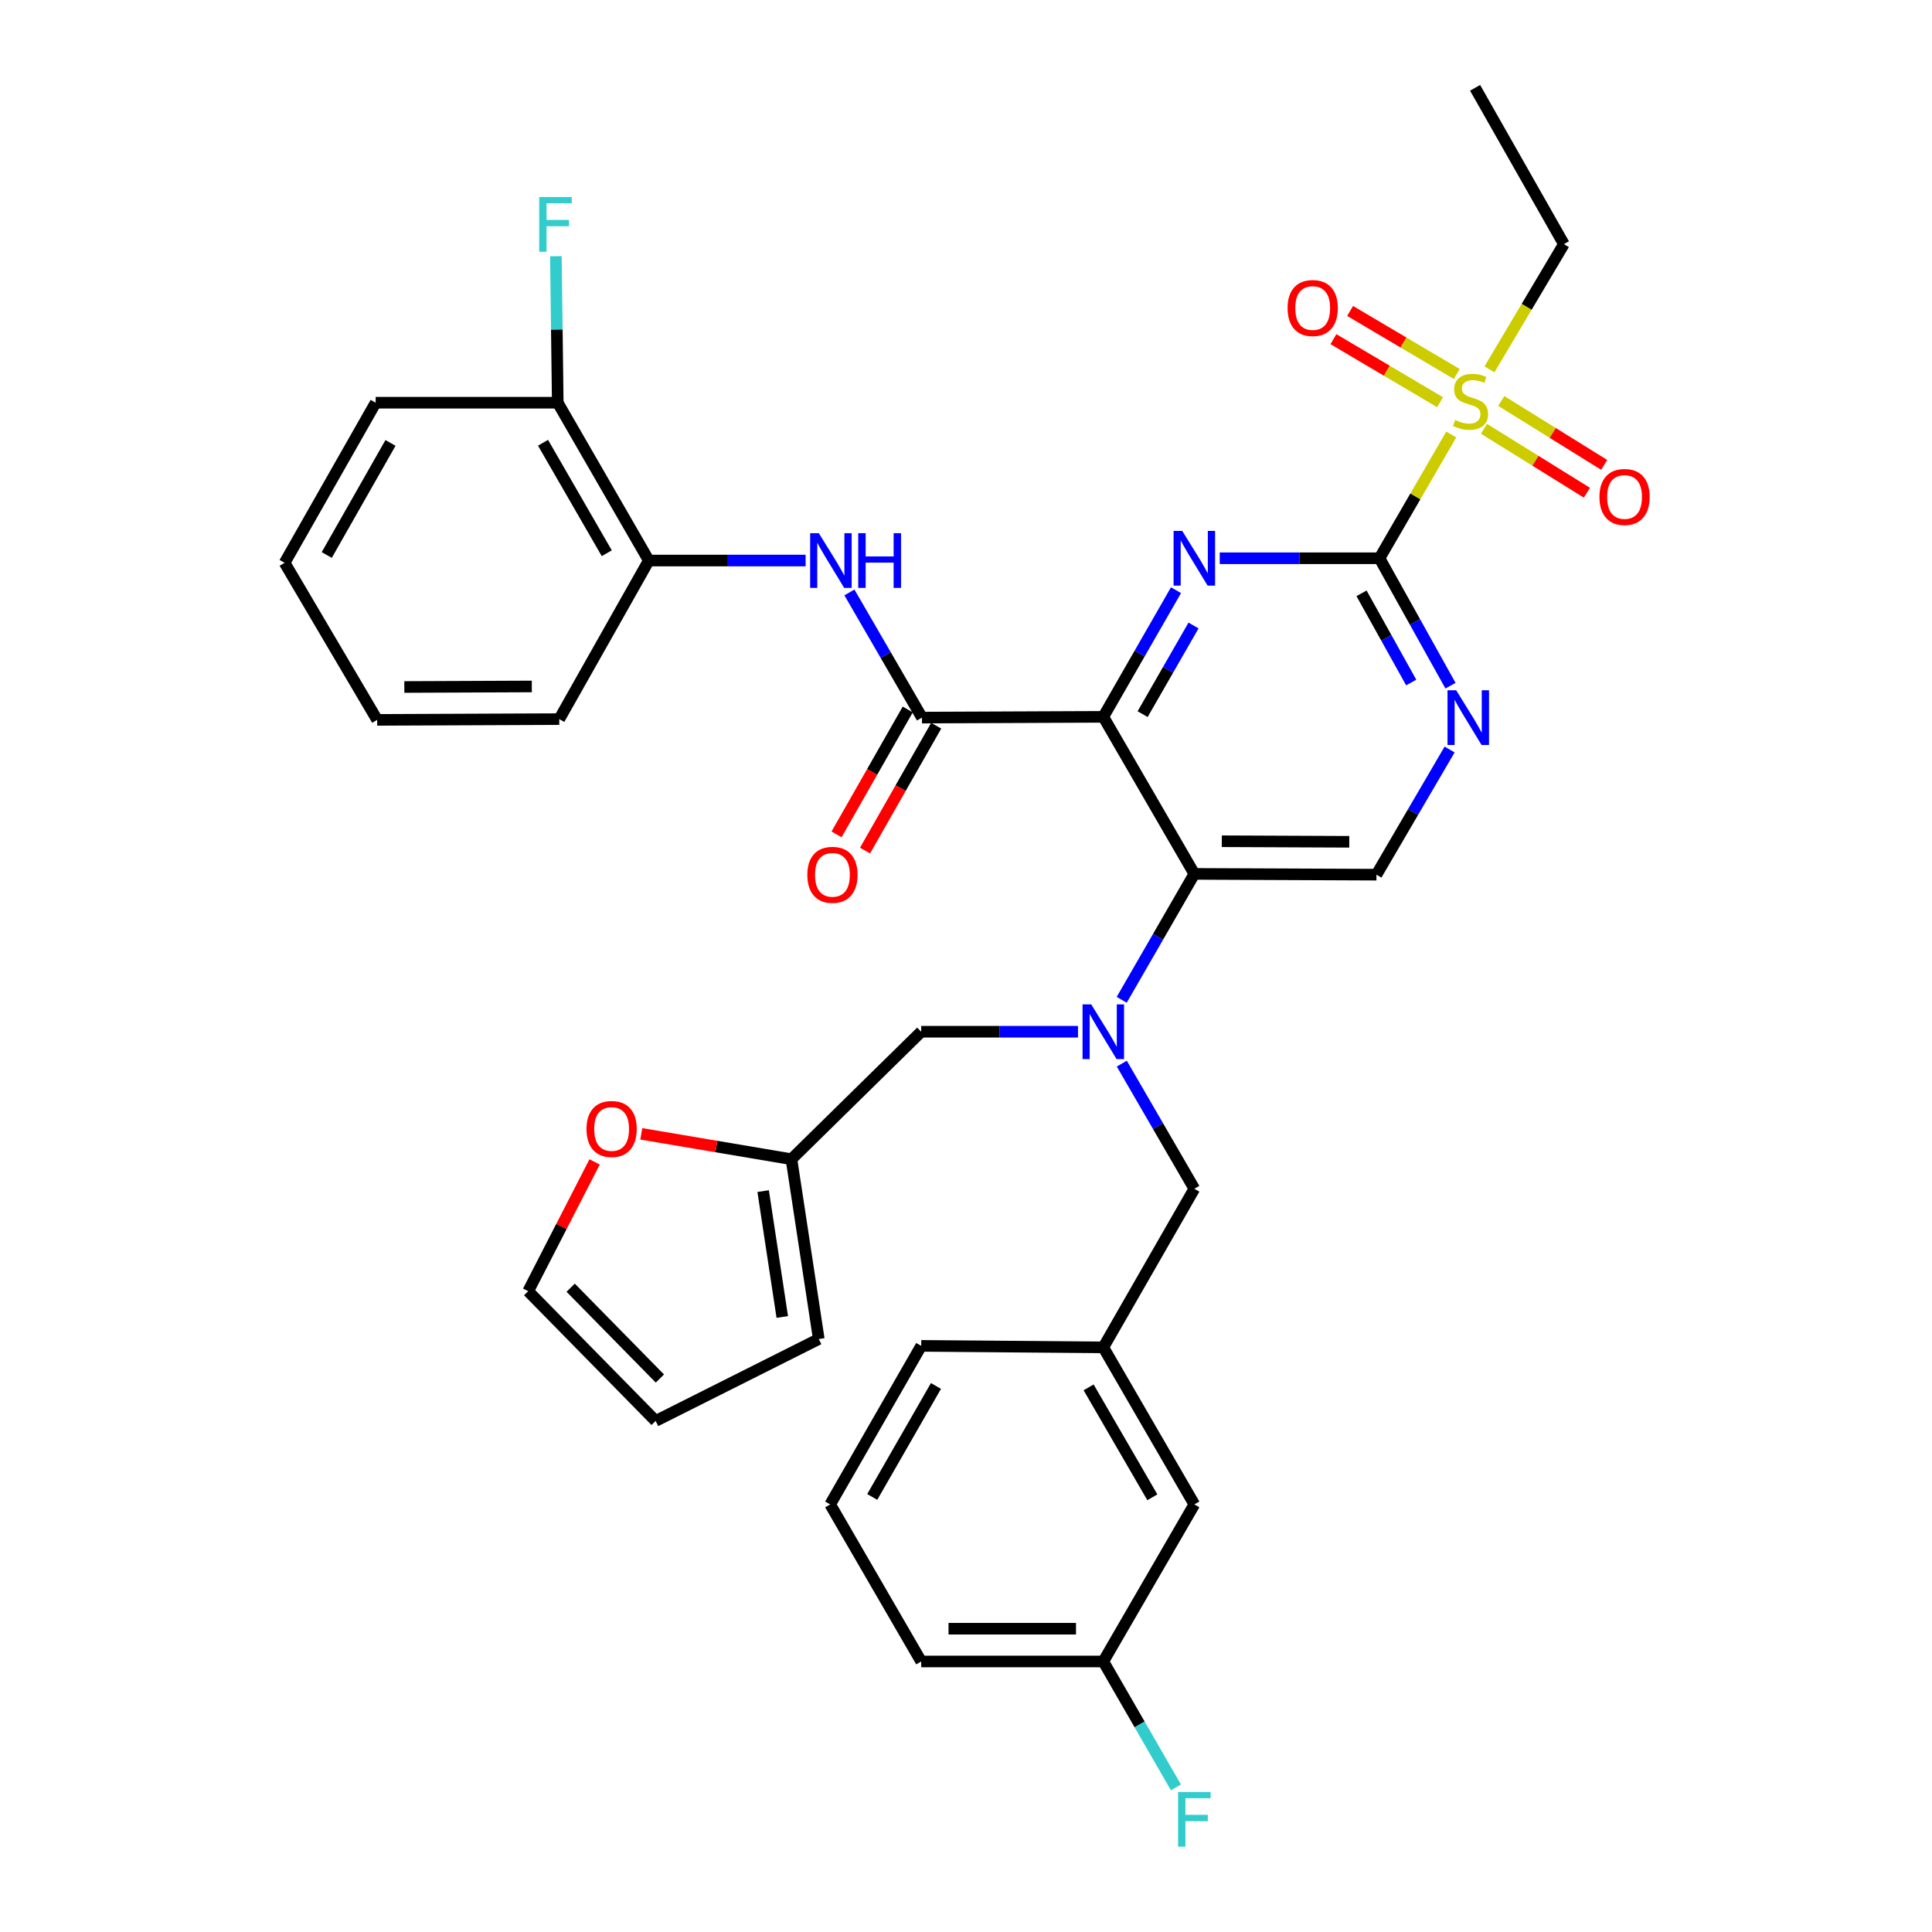 <?xml version='1.0' encoding='iso-8859-1'?>
<svg version='1.1' baseProfile='full'
              xmlns='http://www.w3.org/2000/svg'
                      xmlns:rdkit='http://www.rdkit.org/xml'
                      xmlns:xlink='http://www.w3.org/1999/xlink'
                  xml:space='preserve'
width='1000px' height='1000px' viewBox='0 0 1000 1000'>
<!-- END OF HEADER -->
<rect style='opacity:1.0;fill:#FFFFFF;stroke:none' width='1000' height='1000' x='0' y='0'> </rect>
<path class='bond-0' d='M 571.07,371.032 L 589.886,338.257' style='fill:none;fill-rule:evenodd;stroke:#000000;stroke-width:6px;stroke-linecap:butt;stroke-linejoin:miter;stroke-opacity:1' />
<path class='bond-0' d='M 589.886,338.257 L 608.702,305.483' style='fill:none;fill-rule:evenodd;stroke:#0000FF;stroke-width:6px;stroke-linecap:butt;stroke-linejoin:miter;stroke-opacity:1' />
<path class='bond-0' d='M 591.423,369.643 L 604.594,346.701' style='fill:none;fill-rule:evenodd;stroke:#000000;stroke-width:6px;stroke-linecap:butt;stroke-linejoin:miter;stroke-opacity:1' />
<path class='bond-0' d='M 604.594,346.701 L 617.765,323.759' style='fill:none;fill-rule:evenodd;stroke:#0000FF;stroke-width:6px;stroke-linecap:butt;stroke-linejoin:miter;stroke-opacity:1' />
<path class='bond-3' d='M 571.07,371.032 L 618.189,452.325' style='fill:none;fill-rule:evenodd;stroke:#000000;stroke-width:6px;stroke-linecap:butt;stroke-linejoin:miter;stroke-opacity:1' />
<path class='bond-4' d='M 571.07,371.032 L 477.208,371.428' style='fill:none;fill-rule:evenodd;stroke:#000000;stroke-width:6px;stroke-linecap:butt;stroke-linejoin:miter;stroke-opacity:1' />
<path class='bond-1' d='M 631.325,288.957 L 672.678,288.957' style='fill:none;fill-rule:evenodd;stroke:#0000FF;stroke-width:6px;stroke-linecap:butt;stroke-linejoin:miter;stroke-opacity:1' />
<path class='bond-1' d='M 672.678,288.957 L 714.03,288.957' style='fill:none;fill-rule:evenodd;stroke:#000000;stroke-width:6px;stroke-linecap:butt;stroke-linejoin:miter;stroke-opacity:1' />
<path class='bond-2' d='M 714.03,288.957 L 732.597,256.92' style='fill:none;fill-rule:evenodd;stroke:#000000;stroke-width:6px;stroke-linecap:butt;stroke-linejoin:miter;stroke-opacity:1' />
<path class='bond-2' d='M 732.597,256.92 L 751.164,224.884' style='fill:none;fill-rule:evenodd;stroke:#CCCC00;stroke-width:6px;stroke-linecap:butt;stroke-linejoin:miter;stroke-opacity:1' />
<path class='bond-35' d='M 714.03,288.957 L 732.399,321.932' style='fill:none;fill-rule:evenodd;stroke:#000000;stroke-width:6px;stroke-linecap:butt;stroke-linejoin:miter;stroke-opacity:1' />
<path class='bond-35' d='M 732.399,321.932 L 750.769,354.907' style='fill:none;fill-rule:evenodd;stroke:#0000FF;stroke-width:6px;stroke-linecap:butt;stroke-linejoin:miter;stroke-opacity:1' />
<path class='bond-35' d='M 704.725,307.103 L 717.583,330.185' style='fill:none;fill-rule:evenodd;stroke:#000000;stroke-width:6px;stroke-linecap:butt;stroke-linejoin:miter;stroke-opacity:1' />
<path class='bond-35' d='M 717.583,330.185 L 730.442,353.268' style='fill:none;fill-rule:evenodd;stroke:#0000FF;stroke-width:6px;stroke-linecap:butt;stroke-linejoin:miter;stroke-opacity:1' />
<path class='bond-13' d='M 754.012,193.584 L 726.409,177.266' style='fill:none;fill-rule:evenodd;stroke:#CCCC00;stroke-width:6px;stroke-linecap:butt;stroke-linejoin:miter;stroke-opacity:1' />
<path class='bond-13' d='M 726.409,177.266 L 698.806,160.949' style='fill:none;fill-rule:evenodd;stroke:#FF0000;stroke-width:6px;stroke-linecap:butt;stroke-linejoin:miter;stroke-opacity:1' />
<path class='bond-13' d='M 745.381,208.184 L 717.779,191.866' style='fill:none;fill-rule:evenodd;stroke:#CCCC00;stroke-width:6px;stroke-linecap:butt;stroke-linejoin:miter;stroke-opacity:1' />
<path class='bond-13' d='M 717.779,191.866 L 690.176,175.548' style='fill:none;fill-rule:evenodd;stroke:#FF0000;stroke-width:6px;stroke-linecap:butt;stroke-linejoin:miter;stroke-opacity:1' />
<path class='bond-14' d='M 768.102,221.952 L 794.744,238.493' style='fill:none;fill-rule:evenodd;stroke:#CCCC00;stroke-width:6px;stroke-linecap:butt;stroke-linejoin:miter;stroke-opacity:1' />
<path class='bond-14' d='M 794.744,238.493 L 821.386,255.034' style='fill:none;fill-rule:evenodd;stroke:#FF0000;stroke-width:6px;stroke-linecap:butt;stroke-linejoin:miter;stroke-opacity:1' />
<path class='bond-14' d='M 777.048,207.544 L 803.69,224.084' style='fill:none;fill-rule:evenodd;stroke:#CCCC00;stroke-width:6px;stroke-linecap:butt;stroke-linejoin:miter;stroke-opacity:1' />
<path class='bond-14' d='M 803.69,224.084 L 830.332,240.625' style='fill:none;fill-rule:evenodd;stroke:#FF0000;stroke-width:6px;stroke-linecap:butt;stroke-linejoin:miter;stroke-opacity:1' />
<path class='bond-22' d='M 770.948,191.17 L 790.206,158.77' style='fill:none;fill-rule:evenodd;stroke:#CCCC00;stroke-width:6px;stroke-linecap:butt;stroke-linejoin:miter;stroke-opacity:1' />
<path class='bond-22' d='M 790.206,158.77 L 809.465,126.371' style='fill:none;fill-rule:evenodd;stroke:#000000;stroke-width:6px;stroke-linecap:butt;stroke-linejoin:miter;stroke-opacity:1' />
<path class='bond-5' d='M 618.189,452.325 L 599.393,484.915' style='fill:none;fill-rule:evenodd;stroke:#000000;stroke-width:6px;stroke-linecap:butt;stroke-linejoin:miter;stroke-opacity:1' />
<path class='bond-5' d='M 599.393,484.915 L 580.596,517.505' style='fill:none;fill-rule:evenodd;stroke:#0000FF;stroke-width:6px;stroke-linecap:butt;stroke-linejoin:miter;stroke-opacity:1' />
<path class='bond-8' d='M 618.189,452.325 L 712.447,452.73' style='fill:none;fill-rule:evenodd;stroke:#000000;stroke-width:6px;stroke-linecap:butt;stroke-linejoin:miter;stroke-opacity:1' />
<path class='bond-8' d='M 632.401,435.426 L 698.381,435.71' style='fill:none;fill-rule:evenodd;stroke:#000000;stroke-width:6px;stroke-linecap:butt;stroke-linejoin:miter;stroke-opacity:1' />
<path class='bond-7' d='M 477.208,371.428 L 458.429,339.036' style='fill:none;fill-rule:evenodd;stroke:#000000;stroke-width:6px;stroke-linecap:butt;stroke-linejoin:miter;stroke-opacity:1' />
<path class='bond-7' d='M 458.429,339.036 L 439.65,306.644' style='fill:none;fill-rule:evenodd;stroke:#0000FF;stroke-width:6px;stroke-linecap:butt;stroke-linejoin:miter;stroke-opacity:1' />
<path class='bond-16' d='M 469.841,367.229 L 451.419,399.55' style='fill:none;fill-rule:evenodd;stroke:#000000;stroke-width:6px;stroke-linecap:butt;stroke-linejoin:miter;stroke-opacity:1' />
<path class='bond-16' d='M 451.419,399.55 L 432.998,431.872' style='fill:none;fill-rule:evenodd;stroke:#FF0000;stroke-width:6px;stroke-linecap:butt;stroke-linejoin:miter;stroke-opacity:1' />
<path class='bond-16' d='M 484.575,375.626 L 466.154,407.948' style='fill:none;fill-rule:evenodd;stroke:#000000;stroke-width:6px;stroke-linecap:butt;stroke-linejoin:miter;stroke-opacity:1' />
<path class='bond-16' d='M 466.154,407.948 L 447.733,440.269' style='fill:none;fill-rule:evenodd;stroke:#FF0000;stroke-width:6px;stroke-linecap:butt;stroke-linejoin:miter;stroke-opacity:1' />
<path class='bond-11' d='M 557.973,534.023 L 517.393,534.023' style='fill:none;fill-rule:evenodd;stroke:#0000FF;stroke-width:6px;stroke-linecap:butt;stroke-linejoin:miter;stroke-opacity:1' />
<path class='bond-11' d='M 517.393,534.023 L 476.812,534.023' style='fill:none;fill-rule:evenodd;stroke:#000000;stroke-width:6px;stroke-linecap:butt;stroke-linejoin:miter;stroke-opacity:1' />
<path class='bond-12' d='M 580.64,550.532 L 599.415,582.919' style='fill:none;fill-rule:evenodd;stroke:#0000FF;stroke-width:6px;stroke-linecap:butt;stroke-linejoin:miter;stroke-opacity:1' />
<path class='bond-12' d='M 599.415,582.919 L 618.189,615.307' style='fill:none;fill-rule:evenodd;stroke:#000000;stroke-width:6px;stroke-linecap:butt;stroke-linejoin:miter;stroke-opacity:1' />
<path class='bond-6' d='M 750.318,387.942 L 731.383,420.336' style='fill:none;fill-rule:evenodd;stroke:#0000FF;stroke-width:6px;stroke-linecap:butt;stroke-linejoin:miter;stroke-opacity:1' />
<path class='bond-6' d='M 731.383,420.336 L 712.447,452.73' style='fill:none;fill-rule:evenodd;stroke:#000000;stroke-width:6px;stroke-linecap:butt;stroke-linejoin:miter;stroke-opacity:1' />
<path class='bond-9' d='M 416.983,290.134 L 376.402,290.134' style='fill:none;fill-rule:evenodd;stroke:#0000FF;stroke-width:6px;stroke-linecap:butt;stroke-linejoin:miter;stroke-opacity:1' />
<path class='bond-9' d='M 376.402,290.134 L 335.821,290.134' style='fill:none;fill-rule:evenodd;stroke:#000000;stroke-width:6px;stroke-linecap:butt;stroke-linejoin:miter;stroke-opacity:1' />
<path class='bond-18' d='M 335.821,290.134 L 288.692,208.446' style='fill:none;fill-rule:evenodd;stroke:#000000;stroke-width:6px;stroke-linecap:butt;stroke-linejoin:miter;stroke-opacity:1' />
<path class='bond-18' d='M 314.062,286.356 L 281.072,229.174' style='fill:none;fill-rule:evenodd;stroke:#000000;stroke-width:6px;stroke-linecap:butt;stroke-linejoin:miter;stroke-opacity:1' />
<path class='bond-28' d='M 335.821,290.134 L 289.474,372.21' style='fill:none;fill-rule:evenodd;stroke:#000000;stroke-width:6px;stroke-linecap:butt;stroke-linejoin:miter;stroke-opacity:1' />
<path class='bond-10' d='M 409.652,600.005 L 476.812,534.023' style='fill:none;fill-rule:evenodd;stroke:#000000;stroke-width:6px;stroke-linecap:butt;stroke-linejoin:miter;stroke-opacity:1' />
<path class='bond-15' d='M 409.652,600.005 L 370.792,593.44' style='fill:none;fill-rule:evenodd;stroke:#000000;stroke-width:6px;stroke-linecap:butt;stroke-linejoin:miter;stroke-opacity:1' />
<path class='bond-15' d='M 370.792,593.44 L 331.932,586.875' style='fill:none;fill-rule:evenodd;stroke:#FF0000;stroke-width:6px;stroke-linecap:butt;stroke-linejoin:miter;stroke-opacity:1' />
<path class='bond-17' d='M 409.652,600.005 L 423.795,693.076' style='fill:none;fill-rule:evenodd;stroke:#000000;stroke-width:6px;stroke-linecap:butt;stroke-linejoin:miter;stroke-opacity:1' />
<path class='bond-17' d='M 395.006,616.514 L 404.906,681.663' style='fill:none;fill-rule:evenodd;stroke:#000000;stroke-width:6px;stroke-linecap:butt;stroke-linejoin:miter;stroke-opacity:1' />
<path class='bond-21' d='M 618.189,615.307 L 571.07,697.4' style='fill:none;fill-rule:evenodd;stroke:#000000;stroke-width:6px;stroke-linecap:butt;stroke-linejoin:miter;stroke-opacity:1' />
<path class='bond-19' d='M 307.773,601.402 L 290.577,634.863' style='fill:none;fill-rule:evenodd;stroke:#FF0000;stroke-width:6px;stroke-linecap:butt;stroke-linejoin:miter;stroke-opacity:1' />
<path class='bond-19' d='M 290.577,634.863 L 273.382,668.324' style='fill:none;fill-rule:evenodd;stroke:#000000;stroke-width:6px;stroke-linecap:butt;stroke-linejoin:miter;stroke-opacity:1' />
<path class='bond-20' d='M 423.795,693.076 L 339.355,735.484' style='fill:none;fill-rule:evenodd;stroke:#000000;stroke-width:6px;stroke-linecap:butt;stroke-linejoin:miter;stroke-opacity:1' />
<path class='bond-24' d='M 288.692,208.446 L 288.209,170.531' style='fill:none;fill-rule:evenodd;stroke:#000000;stroke-width:6px;stroke-linecap:butt;stroke-linejoin:miter;stroke-opacity:1' />
<path class='bond-24' d='M 288.209,170.531 L 287.725,132.615' style='fill:none;fill-rule:evenodd;stroke:#33CCCC;stroke-width:6px;stroke-linecap:butt;stroke-linejoin:miter;stroke-opacity:1' />
<path class='bond-30' d='M 288.692,208.446 L 194.444,208.446' style='fill:none;fill-rule:evenodd;stroke:#000000;stroke-width:6px;stroke-linecap:butt;stroke-linejoin:miter;stroke-opacity:1' />
<path class='bond-37' d='M 273.382,668.324 L 339.355,735.484' style='fill:none;fill-rule:evenodd;stroke:#000000;stroke-width:6px;stroke-linecap:butt;stroke-linejoin:miter;stroke-opacity:1' />
<path class='bond-37' d='M 295.376,666.513 L 341.557,713.525' style='fill:none;fill-rule:evenodd;stroke:#000000;stroke-width:6px;stroke-linecap:butt;stroke-linejoin:miter;stroke-opacity:1' />
<path class='bond-23' d='M 571.07,697.4 L 618.189,778.684' style='fill:none;fill-rule:evenodd;stroke:#000000;stroke-width:6px;stroke-linecap:butt;stroke-linejoin:miter;stroke-opacity:1' />
<path class='bond-23' d='M 563.465,718.099 L 596.449,774.997' style='fill:none;fill-rule:evenodd;stroke:#000000;stroke-width:6px;stroke-linecap:butt;stroke-linejoin:miter;stroke-opacity:1' />
<path class='bond-29' d='M 571.07,697.4 L 476.812,696.618' style='fill:none;fill-rule:evenodd;stroke:#000000;stroke-width:6px;stroke-linecap:butt;stroke-linejoin:miter;stroke-opacity:1' />
<path class='bond-32' d='M 809.465,126.371 L 763.505,45.455' style='fill:none;fill-rule:evenodd;stroke:#000000;stroke-width:6px;stroke-linecap:butt;stroke-linejoin:miter;stroke-opacity:1' />
<path class='bond-25' d='M 618.189,778.684 L 571.07,859.977' style='fill:none;fill-rule:evenodd;stroke:#000000;stroke-width:6px;stroke-linecap:butt;stroke-linejoin:miter;stroke-opacity:1' />
<path class='bond-26' d='M 571.07,859.977 L 589.866,892.567' style='fill:none;fill-rule:evenodd;stroke:#000000;stroke-width:6px;stroke-linecap:butt;stroke-linejoin:miter;stroke-opacity:1' />
<path class='bond-26' d='M 589.866,892.567 L 608.663,925.157' style='fill:none;fill-rule:evenodd;stroke:#33CCCC;stroke-width:6px;stroke-linecap:butt;stroke-linejoin:miter;stroke-opacity:1' />
<path class='bond-38' d='M 571.07,859.977 L 476.812,859.977' style='fill:none;fill-rule:evenodd;stroke:#000000;stroke-width:6px;stroke-linecap:butt;stroke-linejoin:miter;stroke-opacity:1' />
<path class='bond-38' d='M 556.931,843.018 L 490.951,843.018' style='fill:none;fill-rule:evenodd;stroke:#000000;stroke-width:6px;stroke-linecap:butt;stroke-linejoin:miter;stroke-opacity:1' />
<path class='bond-27' d='M 429.693,778.684 L 476.812,696.618' style='fill:none;fill-rule:evenodd;stroke:#000000;stroke-width:6px;stroke-linecap:butt;stroke-linejoin:miter;stroke-opacity:1' />
<path class='bond-27' d='M 451.468,774.819 L 484.452,717.373' style='fill:none;fill-rule:evenodd;stroke:#000000;stroke-width:6px;stroke-linecap:butt;stroke-linejoin:miter;stroke-opacity:1' />
<path class='bond-31' d='M 429.693,778.684 L 476.812,859.977' style='fill:none;fill-rule:evenodd;stroke:#000000;stroke-width:6px;stroke-linecap:butt;stroke-linejoin:miter;stroke-opacity:1' />
<path class='bond-33' d='M 289.474,372.21 L 195.217,372.605' style='fill:none;fill-rule:evenodd;stroke:#000000;stroke-width:6px;stroke-linecap:butt;stroke-linejoin:miter;stroke-opacity:1' />
<path class='bond-33' d='M 275.265,355.309 L 209.284,355.586' style='fill:none;fill-rule:evenodd;stroke:#000000;stroke-width:6px;stroke-linecap:butt;stroke-linejoin:miter;stroke-opacity:1' />
<path class='bond-36' d='M 194.444,208.446 L 147.315,291.312' style='fill:none;fill-rule:evenodd;stroke:#000000;stroke-width:6px;stroke-linecap:butt;stroke-linejoin:miter;stroke-opacity:1' />
<path class='bond-36' d='M 202.117,229.26 L 169.127,287.267' style='fill:none;fill-rule:evenodd;stroke:#000000;stroke-width:6px;stroke-linecap:butt;stroke-linejoin:miter;stroke-opacity:1' />
<path class='bond-34' d='M 195.217,372.605 L 147.315,291.312' style='fill:none;fill-rule:evenodd;stroke:#000000;stroke-width:6px;stroke-linecap:butt;stroke-linejoin:miter;stroke-opacity:1' />
<path  class='atom-1' d='M 611.929 274.797
L 621.209 289.797
Q 622.129 291.277, 623.609 293.957
Q 625.089 296.637, 625.169 296.797
L 625.169 274.797
L 628.929 274.797
L 628.929 303.117
L 625.049 303.117
L 615.089 286.717
Q 613.929 284.797, 612.689 282.597
Q 611.489 280.397, 611.129 279.717
L 611.129 303.117
L 607.449 303.117
L 607.449 274.797
L 611.929 274.797
' fill='#0000FF'/>
<path  class='atom-3' d='M 753.149 217.374
Q 753.469 217.494, 754.789 218.054
Q 756.109 218.614, 757.549 218.974
Q 759.029 219.294, 760.469 219.294
Q 763.149 219.294, 764.709 218.014
Q 766.269 216.694, 766.269 214.414
Q 766.269 212.854, 765.469 211.894
Q 764.709 210.934, 763.509 210.414
Q 762.309 209.894, 760.309 209.294
Q 757.789 208.534, 756.269 207.814
Q 754.789 207.094, 753.709 205.574
Q 752.669 204.054, 752.669 201.494
Q 752.669 197.934, 755.069 195.734
Q 757.509 193.534, 762.309 193.534
Q 765.589 193.534, 769.309 195.094
L 768.389 198.174
Q 764.989 196.774, 762.429 196.774
Q 759.669 196.774, 758.149 197.934
Q 756.629 199.054, 756.669 201.014
Q 756.669 202.534, 757.429 203.454
Q 758.229 204.374, 759.349 204.894
Q 760.509 205.414, 762.429 206.014
Q 764.989 206.814, 766.509 207.614
Q 768.029 208.414, 769.109 210.054
Q 770.229 211.654, 770.229 214.414
Q 770.229 218.334, 767.589 220.454
Q 764.989 222.534, 760.629 222.534
Q 758.109 222.534, 756.189 221.974
Q 754.309 221.454, 752.069 220.534
L 753.149 217.374
' fill='#CCCC00'/>
<path  class='atom-6' d='M 564.81 519.863
L 574.09 534.863
Q 575.01 536.343, 576.49 539.023
Q 577.97 541.703, 578.05 541.863
L 578.05 519.863
L 581.81 519.863
L 581.81 548.183
L 577.93 548.183
L 567.97 531.783
Q 566.81 529.863, 565.57 527.663
Q 564.37 525.463, 564.01 524.783
L 564.01 548.183
L 560.33 548.183
L 560.33 519.863
L 564.81 519.863
' fill='#0000FF'/>
<path  class='atom-7' d='M 753.712 357.268
L 762.992 372.268
Q 763.912 373.748, 765.392 376.428
Q 766.872 379.108, 766.952 379.268
L 766.952 357.268
L 770.712 357.268
L 770.712 385.588
L 766.832 385.588
L 756.872 369.188
Q 755.712 367.268, 754.472 365.068
Q 753.272 362.868, 752.912 362.188
L 752.912 385.588
L 749.232 385.588
L 749.232 357.268
L 753.712 357.268
' fill='#0000FF'/>
<path  class='atom-8' d='M 423.819 275.974
L 433.099 290.974
Q 434.019 292.454, 435.499 295.134
Q 436.979 297.814, 437.059 297.974
L 437.059 275.974
L 440.819 275.974
L 440.819 304.294
L 436.939 304.294
L 426.979 287.894
Q 425.819 285.974, 424.579 283.774
Q 423.379 281.574, 423.019 280.894
L 423.019 304.294
L 419.339 304.294
L 419.339 275.974
L 423.819 275.974
' fill='#0000FF'/>
<path  class='atom-8' d='M 444.219 275.974
L 448.059 275.974
L 448.059 288.014
L 462.539 288.014
L 462.539 275.974
L 466.379 275.974
L 466.379 304.294
L 462.539 304.294
L 462.539 291.214
L 448.059 291.214
L 448.059 304.294
L 444.219 304.294
L 444.219 275.974
' fill='#0000FF'/>
<path  class='atom-14' d='M 666.451 159.437
Q 666.451 152.637, 669.811 148.837
Q 673.171 145.037, 679.451 145.037
Q 685.731 145.037, 689.091 148.837
Q 692.451 152.637, 692.451 159.437
Q 692.451 166.317, 689.051 170.237
Q 685.651 174.117, 679.451 174.117
Q 673.211 174.117, 669.811 170.237
Q 666.451 166.357, 666.451 159.437
M 679.451 170.917
Q 683.771 170.917, 686.091 168.037
Q 688.451 165.117, 688.451 159.437
Q 688.451 153.877, 686.091 151.077
Q 683.771 148.237, 679.451 148.237
Q 675.131 148.237, 672.771 151.037
Q 670.451 153.837, 670.451 159.437
Q 670.451 165.157, 672.771 168.037
Q 675.131 170.917, 679.451 170.917
' fill='#FF0000'/>
<path  class='atom-15' d='M 827.869 257.228
Q 827.869 250.428, 831.229 246.628
Q 834.589 242.828, 840.869 242.828
Q 847.149 242.828, 850.509 246.628
Q 853.869 250.428, 853.869 257.228
Q 853.869 264.108, 850.469 268.028
Q 847.069 271.908, 840.869 271.908
Q 834.629 271.908, 831.229 268.028
Q 827.869 264.148, 827.869 257.228
M 840.869 268.708
Q 845.189 268.708, 847.509 265.828
Q 849.869 262.908, 849.869 257.228
Q 849.869 251.668, 847.509 248.868
Q 845.189 246.028, 840.869 246.028
Q 836.549 246.028, 834.189 248.828
Q 831.869 251.628, 831.869 257.228
Q 831.869 262.948, 834.189 265.828
Q 836.549 268.708, 840.869 268.708
' fill='#FF0000'/>
<path  class='atom-16' d='M 303.572 584.36
Q 303.572 577.56, 306.932 573.76
Q 310.292 569.96, 316.572 569.96
Q 322.852 569.96, 326.212 573.76
Q 329.572 577.56, 329.572 584.36
Q 329.572 591.24, 326.172 595.16
Q 322.772 599.04, 316.572 599.04
Q 310.332 599.04, 306.932 595.16
Q 303.572 591.28, 303.572 584.36
M 316.572 595.84
Q 320.892 595.84, 323.212 592.96
Q 325.572 590.04, 325.572 584.36
Q 325.572 578.8, 323.212 576
Q 320.892 573.16, 316.572 573.16
Q 312.252 573.16, 309.892 575.96
Q 307.572 578.76, 307.572 584.36
Q 307.572 590.08, 309.892 592.96
Q 312.252 595.84, 316.572 595.84
' fill='#FF0000'/>
<path  class='atom-17' d='M 417.87 452.81
Q 417.87 446.01, 421.23 442.21
Q 424.59 438.41, 430.87 438.41
Q 437.15 438.41, 440.51 442.21
Q 443.87 446.01, 443.87 452.81
Q 443.87 459.69, 440.47 463.61
Q 437.07 467.49, 430.87 467.49
Q 424.63 467.49, 421.23 463.61
Q 417.87 459.73, 417.87 452.81
M 430.87 464.29
Q 435.19 464.29, 437.51 461.41
Q 439.87 458.49, 439.87 452.81
Q 439.87 447.25, 437.51 444.45
Q 435.19 441.61, 430.87 441.61
Q 426.55 441.61, 424.19 444.41
Q 421.87 447.21, 421.87 452.81
Q 421.87 458.53, 424.19 461.41
Q 426.55 464.29, 430.87 464.29
' fill='#FF0000'/>
<path  class='atom-25' d='M 279.095 101.988
L 295.935 101.988
L 295.935 105.228
L 282.895 105.228
L 282.895 113.828
L 294.495 113.828
L 294.495 117.108
L 282.895 117.108
L 282.895 130.308
L 279.095 130.308
L 279.095 101.988
' fill='#33CCCC'/>
<path  class='atom-27' d='M 609.769 927.515
L 626.609 927.515
L 626.609 930.755
L 613.569 930.755
L 613.569 939.355
L 625.169 939.355
L 625.169 942.635
L 613.569 942.635
L 613.569 955.835
L 609.769 955.835
L 609.769 927.515
' fill='#33CCCC'/>
</svg>
